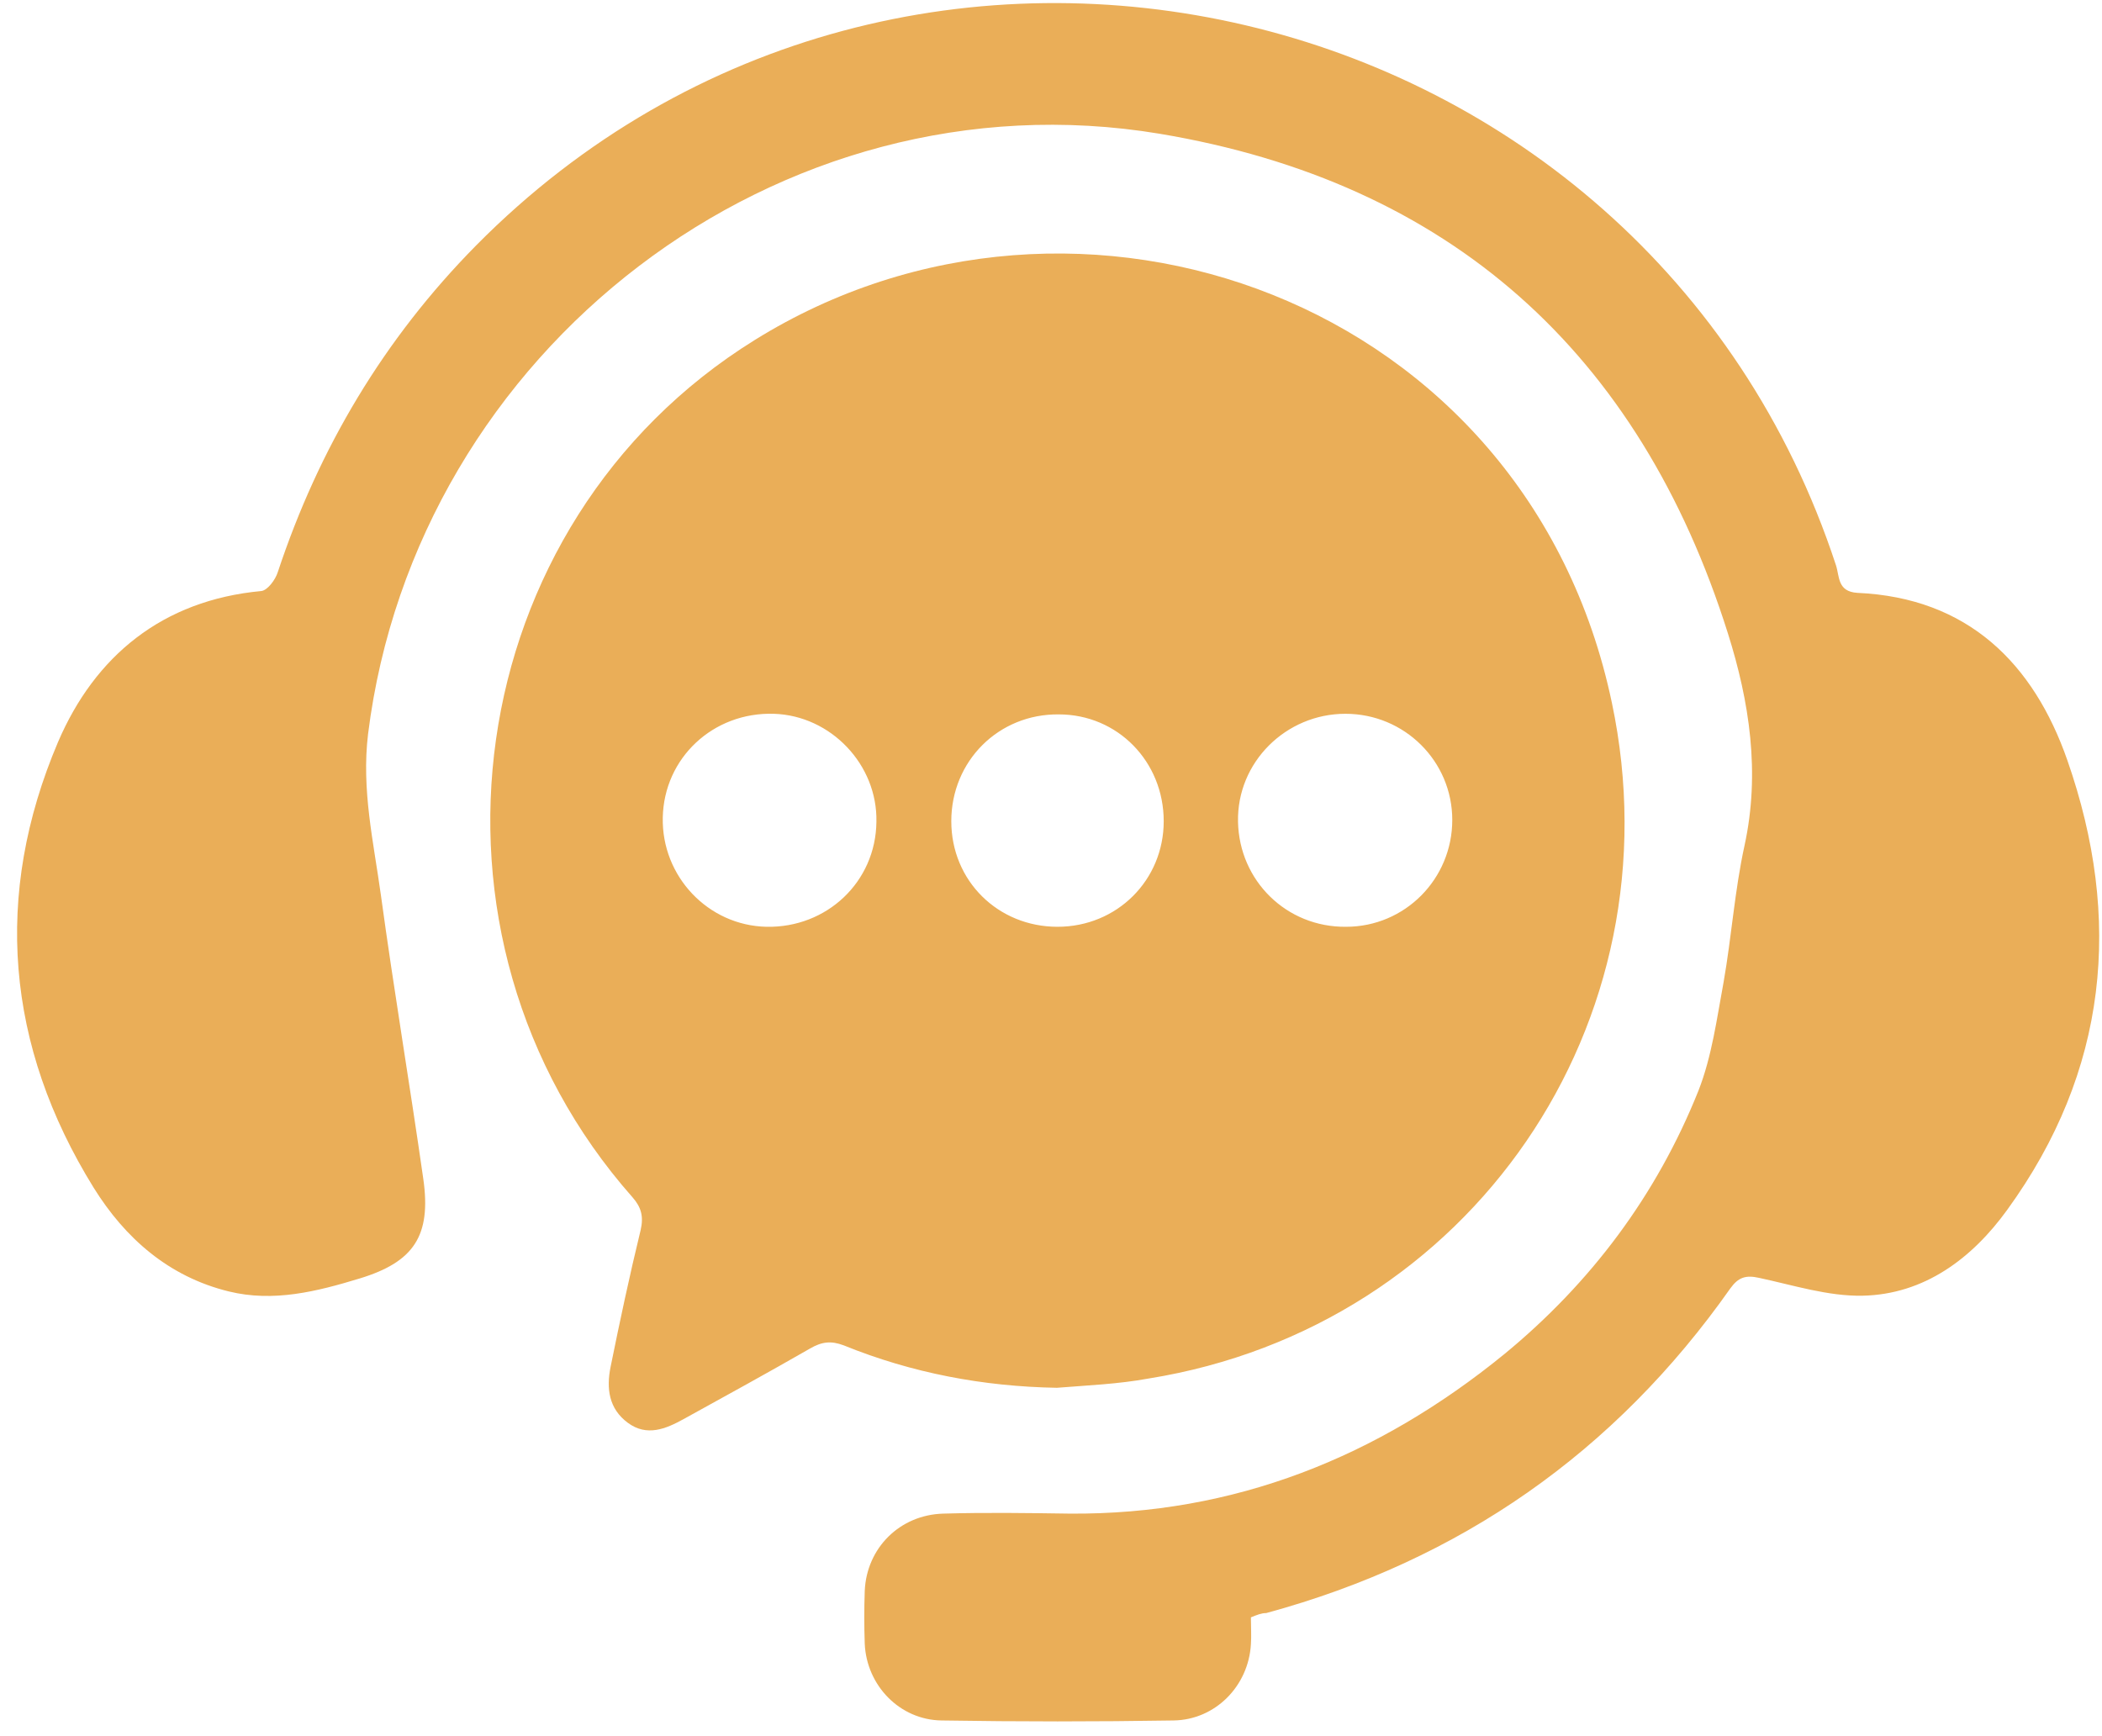 <svg width="69" height="57" viewBox="0 0 69 57" fill="none" xmlns="http://www.w3.org/2000/svg">
<path d="M34.693 45.562C32.275 45.521 29.937 45.078 27.701 44.171C27.277 44.01 26.975 44.05 26.592 44.272C25.222 45.058 23.831 45.824 22.441 46.589C21.856 46.912 21.232 47.174 20.607 46.71C19.982 46.247 19.901 45.582 20.043 44.876C20.345 43.385 20.667 41.874 21.03 40.382C21.131 39.939 21.05 39.637 20.768 39.314C13.171 30.729 15.065 17.187 24.778 11.161C35.379 4.571 50.13 9.831 52.911 23.071C55.128 33.571 48.276 43.566 37.696 45.259C36.709 45.441 35.701 45.481 34.693 45.562ZM44.185 30.427C46.12 30.427 47.672 28.855 47.672 26.92C47.672 24.986 46.1 23.434 44.165 23.434C42.21 23.434 40.598 25.026 40.639 26.981C40.679 28.916 42.23 30.447 44.185 30.427ZM25.161 30.427C27.136 30.467 28.748 28.956 28.769 26.981C28.809 25.107 27.277 23.494 25.403 23.434C23.408 23.373 21.796 24.885 21.756 26.84C21.715 28.774 23.247 30.387 25.161 30.427ZM34.714 30.427C36.668 30.427 38.2 28.895 38.2 26.961C38.2 25.006 36.689 23.454 34.754 23.454C32.779 23.434 31.227 24.986 31.227 26.961C31.227 28.916 32.759 30.427 34.714 30.427Z" fill="#EAAE58"/>
<path d="M41.062 53.099C41.062 53.441 41.082 53.703 41.062 53.986C40.981 55.356 39.893 56.464 38.523 56.484C35.983 56.525 33.444 56.525 30.905 56.484C29.534 56.464 28.446 55.336 28.386 53.965C28.366 53.381 28.366 52.817 28.386 52.232C28.446 50.822 29.534 49.733 30.965 49.693C32.356 49.653 33.726 49.673 35.117 49.693C40.518 49.733 45.233 47.839 49.385 44.453C52.226 42.116 54.383 39.234 55.753 35.808C56.196 34.679 56.358 33.43 56.579 32.241C56.841 30.75 56.942 29.238 57.264 27.767C57.788 25.369 57.426 23.031 56.72 20.794C53.818 11.584 47.591 5.982 38.059 4.39C25.564 2.314 13.654 11.484 12.082 24.099C11.861 25.933 12.264 27.646 12.505 29.399C12.929 32.503 13.453 35.606 13.896 38.71C14.158 40.564 13.594 41.431 11.8 41.975C10.41 42.398 8.979 42.761 7.508 42.398C5.533 41.914 4.102 40.645 3.074 38.992C0.192 34.337 -0.231 29.379 1.905 24.361C3.114 21.54 5.331 19.706 8.576 19.404C8.777 19.384 9.039 19.041 9.12 18.779C10.47 14.708 12.606 11.121 15.629 8.058C29.716 -6.19 54.02 -0.467 60.267 18.557C60.388 18.92 60.307 19.424 60.972 19.464C64.6 19.625 66.756 21.782 67.865 24.966C69.678 30.165 69.195 35.163 65.89 39.718C64.741 41.309 63.169 42.499 61.134 42.539C60.005 42.559 58.877 42.196 57.748 41.954C57.305 41.854 57.063 41.934 56.801 42.297C53.012 47.678 47.934 51.225 41.566 52.958C41.404 52.958 41.263 53.018 41.062 53.099Z" fill="#EAAE58"/>
</svg>
